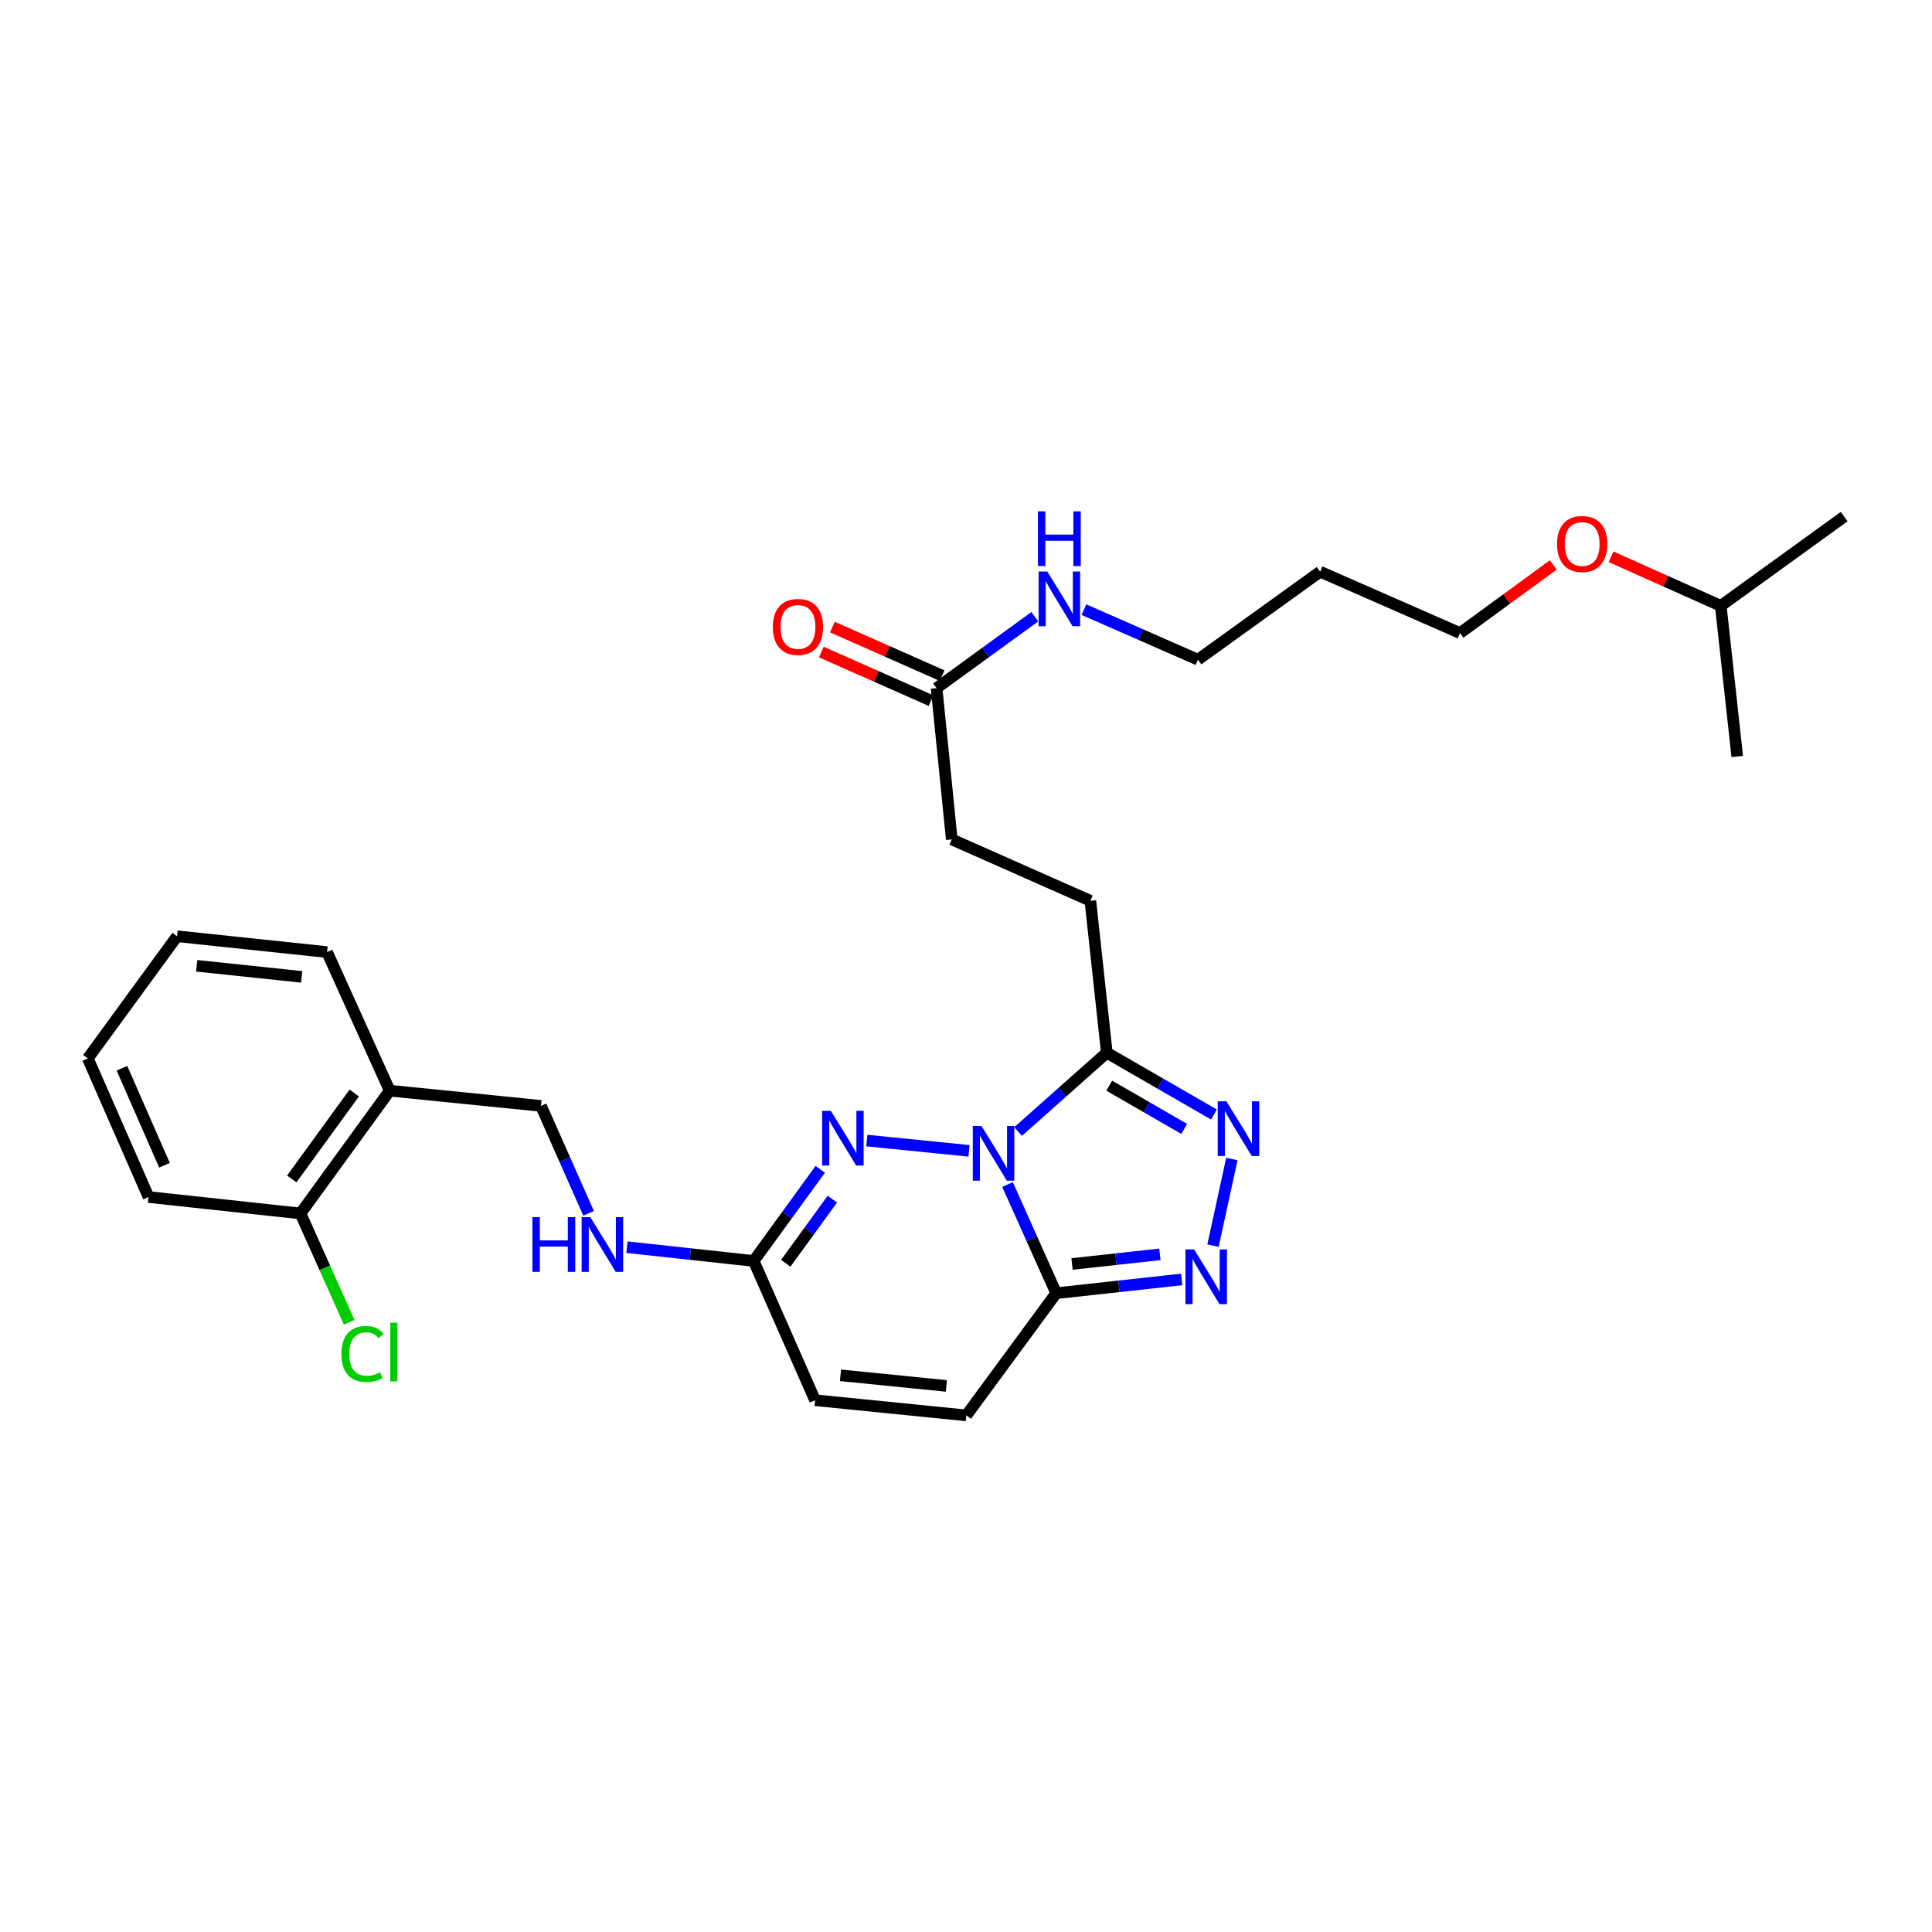 <?xml version='1.0' encoding='iso-8859-1'?>
<svg version='1.1' baseProfile='full'
              xmlns='http://www.w3.org/2000/svg'
                      xmlns:rdkit='http://www.rdkit.org/xml'
                      xmlns:xlink='http://www.w3.org/1999/xlink'
                  xml:space='preserve'
width='1000px' height='1000px' viewBox='0 0 1000 1000'>
<!-- END OF HEADER -->
<rect style='opacity:1.0;fill:#FFFFFF;stroke:none' width='1000' height='1000' x='0' y='0'> </rect>
<path class='bond-0' d='M 521.491,613.101 L 534.089,641.231' style='fill:none;fill-rule:evenodd;stroke:#0000FF;stroke-width:6px;stroke-linecap:butt;stroke-linejoin:miter;stroke-opacity:1' />
<path class='bond-0' d='M 534.089,641.231 L 546.687,669.361' style='fill:none;fill-rule:evenodd;stroke:#000000;stroke-width:6px;stroke-linecap:butt;stroke-linejoin:miter;stroke-opacity:1' />
<path class='bond-1' d='M 501.561,595.679 L 448.659,590.354' style='fill:none;fill-rule:evenodd;stroke:#0000FF;stroke-width:6px;stroke-linecap:butt;stroke-linejoin:miter;stroke-opacity:1' />
<path class='bond-2' d='M 526.961,585.677 L 549.922,565.283' style='fill:none;fill-rule:evenodd;stroke:#0000FF;stroke-width:6px;stroke-linecap:butt;stroke-linejoin:miter;stroke-opacity:1' />
<path class='bond-2' d='M 549.922,565.283 L 572.883,544.888' style='fill:none;fill-rule:evenodd;stroke:#000000;stroke-width:6px;stroke-linecap:butt;stroke-linejoin:miter;stroke-opacity:1' />
<path class='bond-3' d='M 546.687,669.361 L 579.163,665.802' style='fill:none;fill-rule:evenodd;stroke:#000000;stroke-width:6px;stroke-linecap:butt;stroke-linejoin:miter;stroke-opacity:1' />
<path class='bond-3' d='M 579.163,665.802 L 611.639,662.243' style='fill:none;fill-rule:evenodd;stroke:#0000FF;stroke-width:6px;stroke-linecap:butt;stroke-linejoin:miter;stroke-opacity:1' />
<path class='bond-3' d='M 554.889,654.235 L 577.623,651.744' style='fill:none;fill-rule:evenodd;stroke:#000000;stroke-width:6px;stroke-linecap:butt;stroke-linejoin:miter;stroke-opacity:1' />
<path class='bond-3' d='M 577.623,651.744 L 600.356,649.252' style='fill:none;fill-rule:evenodd;stroke:#0000FF;stroke-width:6px;stroke-linecap:butt;stroke-linejoin:miter;stroke-opacity:1' />
<path class='bond-6' d='M 546.687,669.361 L 500.173,732.604' style='fill:none;fill-rule:evenodd;stroke:#000000;stroke-width:6px;stroke-linecap:butt;stroke-linejoin:miter;stroke-opacity:1' />
<path class='bond-5' d='M 424.565,605.232 L 407.333,628.953' style='fill:none;fill-rule:evenodd;stroke:#0000FF;stroke-width:6px;stroke-linecap:butt;stroke-linejoin:miter;stroke-opacity:1' />
<path class='bond-5' d='M 407.333,628.953 L 390.102,652.673' style='fill:none;fill-rule:evenodd;stroke:#000000;stroke-width:6px;stroke-linecap:butt;stroke-linejoin:miter;stroke-opacity:1' />
<path class='bond-5' d='M 430.838,620.661 L 418.776,637.265' style='fill:none;fill-rule:evenodd;stroke:#0000FF;stroke-width:6px;stroke-linecap:butt;stroke-linejoin:miter;stroke-opacity:1' />
<path class='bond-5' d='M 418.776,637.265 L 406.714,653.869' style='fill:none;fill-rule:evenodd;stroke:#000000;stroke-width:6px;stroke-linecap:butt;stroke-linejoin:miter;stroke-opacity:1' />
<path class='bond-4' d='M 572.883,544.888 L 600.606,560.875' style='fill:none;fill-rule:evenodd;stroke:#000000;stroke-width:6px;stroke-linecap:butt;stroke-linejoin:miter;stroke-opacity:1' />
<path class='bond-4' d='M 600.606,560.875 L 628.329,576.862' style='fill:none;fill-rule:evenodd;stroke:#0000FF;stroke-width:6px;stroke-linecap:butt;stroke-linejoin:miter;stroke-opacity:1' />
<path class='bond-4' d='M 574.135,561.936 L 593.541,573.127' style='fill:none;fill-rule:evenodd;stroke:#000000;stroke-width:6px;stroke-linecap:butt;stroke-linejoin:miter;stroke-opacity:1' />
<path class='bond-4' d='M 593.541,573.127 L 612.947,584.318' style='fill:none;fill-rule:evenodd;stroke:#0000FF;stroke-width:6px;stroke-linecap:butt;stroke-linejoin:miter;stroke-opacity:1' />
<path class='bond-11' d='M 572.883,544.888 L 564.374,466.253' style='fill:none;fill-rule:evenodd;stroke:#000000;stroke-width:6px;stroke-linecap:butt;stroke-linejoin:miter;stroke-opacity:1' />
<path class='bond-29' d='M 627.845,644.731 L 637.613,599.899' style='fill:none;fill-rule:evenodd;stroke:#0000FF;stroke-width:6px;stroke-linecap:butt;stroke-linejoin:miter;stroke-opacity:1' />
<path class='bond-7' d='M 390.102,652.673 L 421.876,724.747' style='fill:none;fill-rule:evenodd;stroke:#000000;stroke-width:6px;stroke-linecap:butt;stroke-linejoin:miter;stroke-opacity:1' />
<path class='bond-10' d='M 390.102,652.673 L 357.308,649.102' style='fill:none;fill-rule:evenodd;stroke:#000000;stroke-width:6px;stroke-linecap:butt;stroke-linejoin:miter;stroke-opacity:1' />
<path class='bond-10' d='M 357.308,649.102 L 324.514,645.532' style='fill:none;fill-rule:evenodd;stroke:#0000FF;stroke-width:6px;stroke-linecap:butt;stroke-linejoin:miter;stroke-opacity:1' />
<path class='bond-30' d='M 500.173,732.604 L 421.876,724.747' style='fill:none;fill-rule:evenodd;stroke:#000000;stroke-width:6px;stroke-linecap:butt;stroke-linejoin:miter;stroke-opacity:1' />
<path class='bond-30' d='M 489.841,717.353 L 435.033,711.853' style='fill:none;fill-rule:evenodd;stroke:#000000;stroke-width:6px;stroke-linecap:butt;stroke-linejoin:miter;stroke-opacity:1' />
<path class='bond-8' d='M 201.718,564.531 L 280.015,572.404' style='fill:none;fill-rule:evenodd;stroke:#000000;stroke-width:6px;stroke-linecap:butt;stroke-linejoin:miter;stroke-opacity:1' />
<path class='bond-13' d='M 201.718,564.531 L 155.526,628.08' style='fill:none;fill-rule:evenodd;stroke:#000000;stroke-width:6px;stroke-linecap:butt;stroke-linejoin:miter;stroke-opacity:1' />
<path class='bond-13' d='M 183.349,565.748 L 151.015,610.232' style='fill:none;fill-rule:evenodd;stroke:#000000;stroke-width:6px;stroke-linecap:butt;stroke-linejoin:miter;stroke-opacity:1' />
<path class='bond-20' d='M 201.718,564.531 L 169.284,492.795' style='fill:none;fill-rule:evenodd;stroke:#000000;stroke-width:6px;stroke-linecap:butt;stroke-linejoin:miter;stroke-opacity:1' />
<path class='bond-9' d='M 484.773,356.174 L 492.63,434.471' style='fill:none;fill-rule:evenodd;stroke:#000000;stroke-width:6px;stroke-linecap:butt;stroke-linejoin:miter;stroke-opacity:1' />
<path class='bond-14' d='M 487.635,349.708 L 459.24,337.14' style='fill:none;fill-rule:evenodd;stroke:#000000;stroke-width:6px;stroke-linecap:butt;stroke-linejoin:miter;stroke-opacity:1' />
<path class='bond-14' d='M 459.24,337.14 L 430.845,324.572' style='fill:none;fill-rule:evenodd;stroke:#FF0000;stroke-width:6px;stroke-linecap:butt;stroke-linejoin:miter;stroke-opacity:1' />
<path class='bond-14' d='M 481.911,362.641 L 453.516,350.073' style='fill:none;fill-rule:evenodd;stroke:#000000;stroke-width:6px;stroke-linecap:butt;stroke-linejoin:miter;stroke-opacity:1' />
<path class='bond-14' d='M 453.516,350.073 L 425.121,337.504' style='fill:none;fill-rule:evenodd;stroke:#FF0000;stroke-width:6px;stroke-linecap:butt;stroke-linejoin:miter;stroke-opacity:1' />
<path class='bond-15' d='M 484.773,356.174 L 510.195,337.695' style='fill:none;fill-rule:evenodd;stroke:#000000;stroke-width:6px;stroke-linecap:butt;stroke-linejoin:miter;stroke-opacity:1' />
<path class='bond-15' d='M 510.195,337.695 L 535.618,319.216' style='fill:none;fill-rule:evenodd;stroke:#0000FF;stroke-width:6px;stroke-linecap:butt;stroke-linejoin:miter;stroke-opacity:1' />
<path class='bond-12' d='M 304.661,628.026 L 292.338,600.215' style='fill:none;fill-rule:evenodd;stroke:#0000FF;stroke-width:6px;stroke-linecap:butt;stroke-linejoin:miter;stroke-opacity:1' />
<path class='bond-12' d='M 292.338,600.215 L 280.015,572.404' style='fill:none;fill-rule:evenodd;stroke:#000000;stroke-width:6px;stroke-linecap:butt;stroke-linejoin:miter;stroke-opacity:1' />
<path class='bond-16' d='M 564.374,466.253 L 492.63,434.471' style='fill:none;fill-rule:evenodd;stroke:#000000;stroke-width:6px;stroke-linecap:butt;stroke-linejoin:miter;stroke-opacity:1' />
<path class='bond-17' d='M 155.526,628.08 L 168.13,656.243' style='fill:none;fill-rule:evenodd;stroke:#000000;stroke-width:6px;stroke-linecap:butt;stroke-linejoin:miter;stroke-opacity:1' />
<path class='bond-17' d='M 168.13,656.243 L 180.734,684.406' style='fill:none;fill-rule:evenodd;stroke:#00CC00;stroke-width:6px;stroke-linecap:butt;stroke-linejoin:miter;stroke-opacity:1' />
<path class='bond-23' d='M 155.526,628.08 L 76.899,619.578' style='fill:none;fill-rule:evenodd;stroke:#000000;stroke-width:6px;stroke-linecap:butt;stroke-linejoin:miter;stroke-opacity:1' />
<path class='bond-21' d='M 561.02,315.552 L 590.539,328.501' style='fill:none;fill-rule:evenodd;stroke:#0000FF;stroke-width:6px;stroke-linecap:butt;stroke-linejoin:miter;stroke-opacity:1' />
<path class='bond-21' d='M 590.539,328.501 L 620.058,341.45' style='fill:none;fill-rule:evenodd;stroke:#000000;stroke-width:6px;stroke-linecap:butt;stroke-linejoin:miter;stroke-opacity:1' />
<path class='bond-18' d='M 683.3,295.91 L 620.058,341.45' style='fill:none;fill-rule:evenodd;stroke:#000000;stroke-width:6px;stroke-linecap:butt;stroke-linejoin:miter;stroke-opacity:1' />
<path class='bond-22' d='M 683.3,295.91 L 755.696,327.684' style='fill:none;fill-rule:evenodd;stroke:#000000;stroke-width:6px;stroke-linecap:butt;stroke-linejoin:miter;stroke-opacity:1' />
<path class='bond-19' d='M 803.965,292.42 L 779.831,310.052' style='fill:none;fill-rule:evenodd;stroke:#FF0000;stroke-width:6px;stroke-linecap:butt;stroke-linejoin:miter;stroke-opacity:1' />
<path class='bond-19' d='M 779.831,310.052 L 755.696,327.684' style='fill:none;fill-rule:evenodd;stroke:#000000;stroke-width:6px;stroke-linecap:butt;stroke-linejoin:miter;stroke-opacity:1' />
<path class='bond-24' d='M 833.888,288.187 L 862.277,300.888' style='fill:none;fill-rule:evenodd;stroke:#FF0000;stroke-width:6px;stroke-linecap:butt;stroke-linejoin:miter;stroke-opacity:1' />
<path class='bond-24' d='M 862.277,300.888 L 890.667,313.589' style='fill:none;fill-rule:evenodd;stroke:#000000;stroke-width:6px;stroke-linecap:butt;stroke-linejoin:miter;stroke-opacity:1' />
<path class='bond-27' d='M 169.284,492.795 L 91.647,484.6' style='fill:none;fill-rule:evenodd;stroke:#000000;stroke-width:6px;stroke-linecap:butt;stroke-linejoin:miter;stroke-opacity:1' />
<path class='bond-27' d='M 156.153,505.63 L 101.808,499.894' style='fill:none;fill-rule:evenodd;stroke:#000000;stroke-width:6px;stroke-linecap:butt;stroke-linejoin:miter;stroke-opacity:1' />
<path class='bond-31' d='M 76.899,619.578 L 45.455,547.827' style='fill:none;fill-rule:evenodd;stroke:#000000;stroke-width:6px;stroke-linecap:butt;stroke-linejoin:miter;stroke-opacity:1' />
<path class='bond-31' d='M 85.136,603.139 L 63.125,552.913' style='fill:none;fill-rule:evenodd;stroke:#000000;stroke-width:6px;stroke-linecap:butt;stroke-linejoin:miter;stroke-opacity:1' />
<path class='bond-25' d='M 890.667,313.589 L 954.545,267.396' style='fill:none;fill-rule:evenodd;stroke:#000000;stroke-width:6px;stroke-linecap:butt;stroke-linejoin:miter;stroke-opacity:1' />
<path class='bond-26' d='M 890.667,313.589 L 899.192,391.563' style='fill:none;fill-rule:evenodd;stroke:#000000;stroke-width:6px;stroke-linecap:butt;stroke-linejoin:miter;stroke-opacity:1' />
<path class='bond-28' d='M 91.647,484.6 L 45.455,547.827' style='fill:none;fill-rule:evenodd;stroke:#000000;stroke-width:6px;stroke-linecap:butt;stroke-linejoin:miter;stroke-opacity:1' />
<path  class='atom-0' d='M 508.001 582.798
L 517.281 597.798
Q 518.201 599.278, 519.681 601.958
Q 521.161 604.638, 521.241 604.798
L 521.241 582.798
L 525.001 582.798
L 525.001 611.118
L 521.121 611.118
L 511.161 594.718
Q 510.001 592.798, 508.761 590.598
Q 507.561 588.398, 507.201 587.718
L 507.201 611.118
L 503.521 611.118
L 503.521 582.798
L 508.001 582.798
' fill='#0000FF'/>
<path  class='atom-2' d='M 430.018 574.948
L 439.298 589.948
Q 440.218 591.428, 441.698 594.108
Q 443.178 596.788, 443.258 596.948
L 443.258 574.948
L 447.018 574.948
L 447.018 603.268
L 443.138 603.268
L 433.178 586.868
Q 432.018 584.948, 430.778 582.748
Q 429.578 580.548, 429.218 579.868
L 429.218 603.268
L 425.538 603.268
L 425.538 574.948
L 430.018 574.948
' fill='#0000FF'/>
<path  class='atom-4' d='M 618.072 646.692
L 627.352 661.692
Q 628.272 663.172, 629.752 665.852
Q 631.232 668.532, 631.312 668.692
L 631.312 646.692
L 635.072 646.692
L 635.072 675.012
L 631.192 675.012
L 621.232 658.612
Q 620.072 656.692, 618.832 654.492
Q 617.632 652.292, 617.272 651.612
L 617.272 675.012
L 613.592 675.012
L 613.592 646.692
L 618.072 646.692
' fill='#0000FF'/>
<path  class='atom-5' d='M 634.776 570.03
L 644.056 585.03
Q 644.976 586.51, 646.456 589.19
Q 647.936 591.87, 648.016 592.03
L 648.016 570.03
L 651.776 570.03
L 651.776 598.35
L 647.896 598.35
L 637.936 581.95
Q 636.776 580.03, 635.536 577.83
Q 634.336 575.63, 633.976 574.95
L 633.976 598.35
L 630.296 598.35
L 630.296 570.03
L 634.776 570.03
' fill='#0000FF'/>
<path  class='atom-11' d='M 275.585 629.988
L 279.425 629.988
L 279.425 642.028
L 293.905 642.028
L 293.905 629.988
L 297.745 629.988
L 297.745 658.308
L 293.905 658.308
L 293.905 645.228
L 279.425 645.228
L 279.425 658.308
L 275.585 658.308
L 275.585 629.988
' fill='#0000FF'/>
<path  class='atom-11' d='M 305.545 629.988
L 314.825 644.988
Q 315.745 646.468, 317.225 649.148
Q 318.705 651.828, 318.785 651.988
L 318.785 629.988
L 322.545 629.988
L 322.545 658.308
L 318.665 658.308
L 308.705 641.908
Q 307.545 639.988, 306.305 637.788
Q 305.105 635.588, 304.745 634.908
L 304.745 658.308
L 301.065 658.308
L 301.065 629.988
L 305.545 629.988
' fill='#0000FF'/>
<path  class='atom-15' d='M 400.021 324.496
Q 400.021 317.696, 403.381 313.896
Q 406.741 310.096, 413.021 310.096
Q 419.301 310.096, 422.661 313.896
Q 426.021 317.696, 426.021 324.496
Q 426.021 331.376, 422.621 335.296
Q 419.221 339.176, 413.021 339.176
Q 406.781 339.176, 403.381 335.296
Q 400.021 331.416, 400.021 324.496
M 413.021 335.976
Q 417.341 335.976, 419.661 333.096
Q 422.021 330.176, 422.021 324.496
Q 422.021 318.936, 419.661 316.136
Q 417.341 313.296, 413.021 313.296
Q 408.701 313.296, 406.341 316.096
Q 404.021 318.896, 404.021 324.496
Q 404.021 330.216, 406.341 333.096
Q 408.701 335.976, 413.021 335.976
' fill='#FF0000'/>
<path  class='atom-16' d='M 542.062 295.822
L 551.342 310.822
Q 552.262 312.302, 553.742 314.982
Q 555.222 317.662, 555.302 317.822
L 555.302 295.822
L 559.062 295.822
L 559.062 324.142
L 555.182 324.142
L 545.222 307.742
Q 544.062 305.822, 542.822 303.622
Q 541.622 301.422, 541.262 300.742
L 541.262 324.142
L 537.582 324.142
L 537.582 295.822
L 542.062 295.822
' fill='#0000FF'/>
<path  class='atom-16' d='M 537.242 264.67
L 541.082 264.67
L 541.082 276.71
L 555.562 276.71
L 555.562 264.67
L 559.402 264.67
L 559.402 292.99
L 555.562 292.99
L 555.562 279.91
L 541.082 279.91
L 541.082 292.99
L 537.242 292.99
L 537.242 264.67
' fill='#0000FF'/>
<path  class='atom-18' d='M 176.718 700.812
Q 176.718 693.772, 179.998 690.092
Q 183.318 686.372, 189.598 686.372
Q 195.438 686.372, 198.558 690.492
L 195.918 692.652
Q 193.638 689.652, 189.598 689.652
Q 185.318 689.652, 183.038 692.532
Q 180.798 695.372, 180.798 700.812
Q 180.798 706.412, 183.118 709.292
Q 185.478 712.172, 190.038 712.172
Q 193.158 712.172, 196.798 710.292
L 197.918 713.292
Q 196.438 714.252, 194.198 714.812
Q 191.958 715.372, 189.478 715.372
Q 183.318 715.372, 179.998 711.612
Q 176.718 707.852, 176.718 700.812
' fill='#00CC00'/>
<path  class='atom-18' d='M 201.998 684.652
L 205.678 684.652
L 205.678 715.012
L 201.998 715.012
L 201.998 684.652
' fill='#00CC00'/>
<path  class='atom-20' d='M 805.923 281.572
Q 805.923 274.772, 809.283 270.972
Q 812.643 267.172, 818.923 267.172
Q 825.203 267.172, 828.563 270.972
Q 831.923 274.772, 831.923 281.572
Q 831.923 288.452, 828.523 292.372
Q 825.123 296.252, 818.923 296.252
Q 812.683 296.252, 809.283 292.372
Q 805.923 288.492, 805.923 281.572
M 818.923 293.052
Q 823.243 293.052, 825.563 290.172
Q 827.923 287.252, 827.923 281.572
Q 827.923 276.012, 825.563 273.212
Q 823.243 270.372, 818.923 270.372
Q 814.603 270.372, 812.243 273.172
Q 809.923 275.972, 809.923 281.572
Q 809.923 287.292, 812.243 290.172
Q 814.603 293.052, 818.923 293.052
' fill='#FF0000'/>
</svg>
